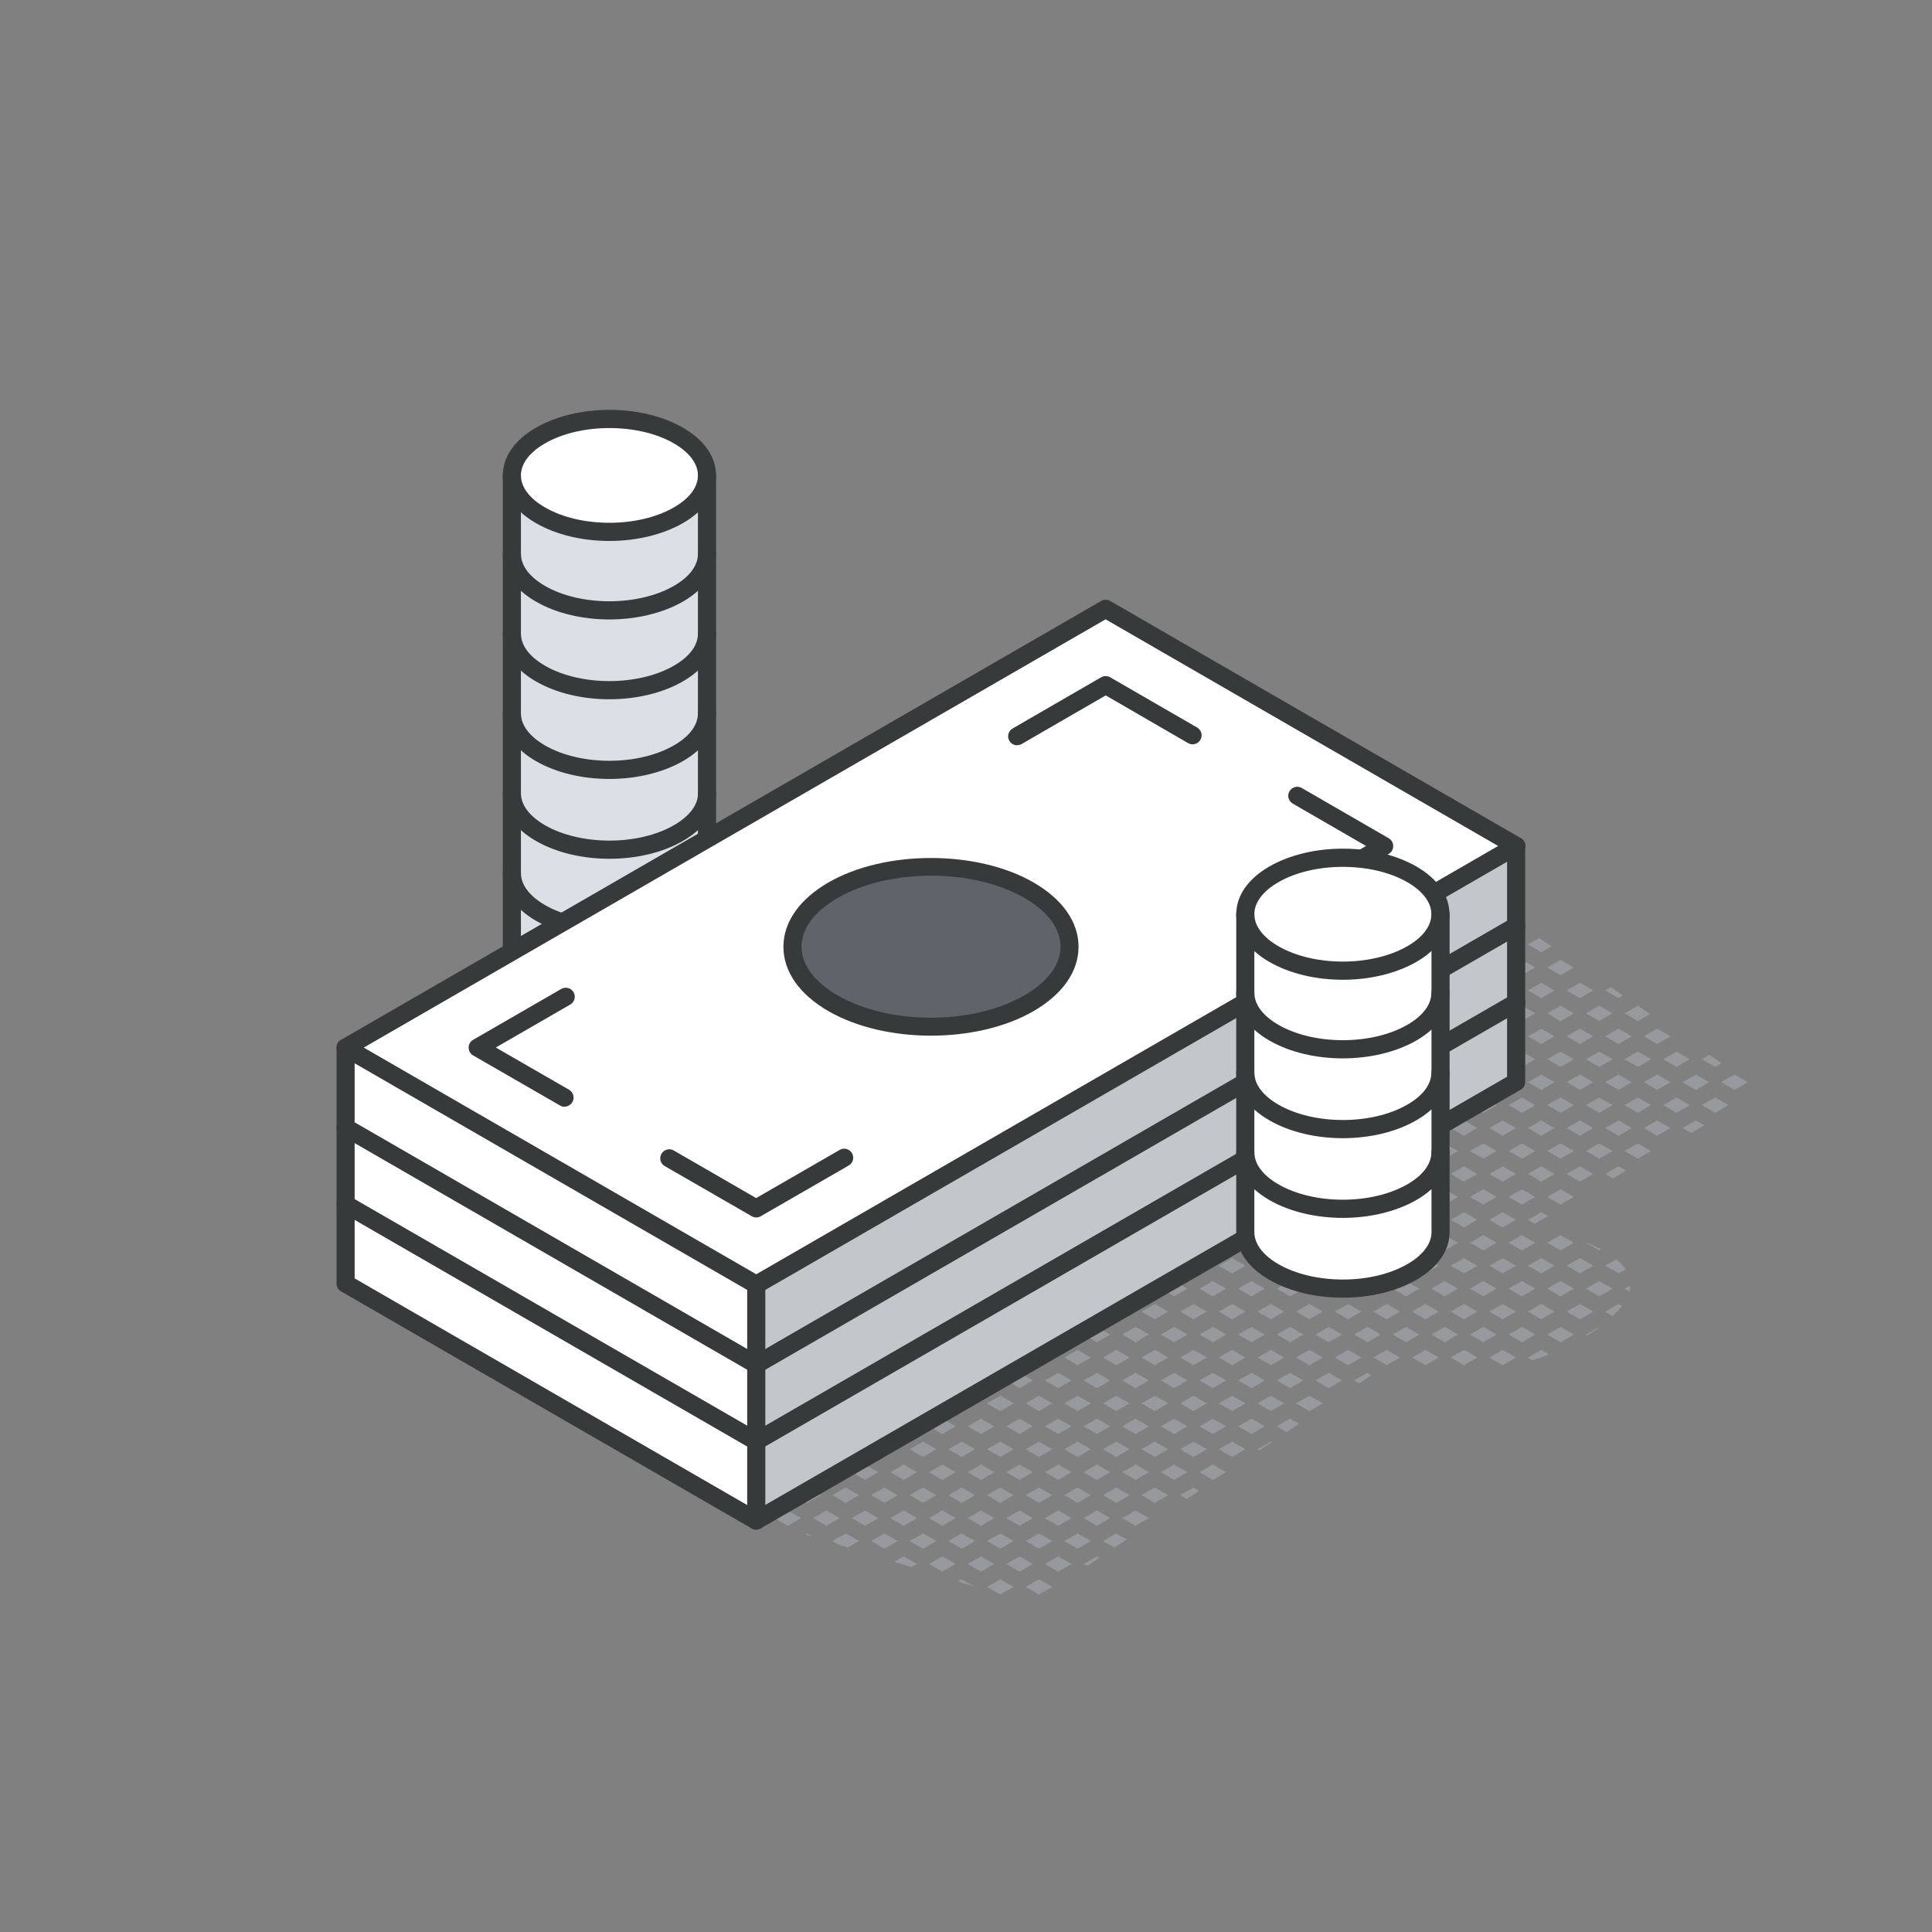 <?xml version="1.0" encoding="UTF-8"?>
<svg xmlns="http://www.w3.org/2000/svg" id="Layer_2" viewBox="0 0 160 160">
  <rect x="0" y="0" width="160" height="160" fill="#808080" stroke="none"/>
  <defs>
    <style>.cls-1{fill:none;}.cls-1,.cls-2,.cls-3,.cls-4,.cls-5,.cls-6,.cls-7{stroke-width:0px;}.cls-2{fill:#dae0e5;}.cls-3{fill:#c2c7cc;}.cls-4{fill:#fff;}.cls-5{fill:#969a9e;}.cls-6{fill:#373a3a;}.cls-7{fill:#5f646b;}</style>
  </defs>
  <g id="Layer_1-2">
    <rect class="cls-1" width="160" height="160"></rect>
    <polygon class="cls-5" points="142.54 89.62 143.64 90.26 144.74 89.62 143.64 88.99 142.54 89.62"></polygon>
    <polygon class="cls-5" points="140.44 90.26 141.54 89.62 140.44 88.99 139.34 89.62 140.44 90.26"></polygon>
    <polygon class="cls-5" points="142.57 88.05 141.57 87.36 140.94 87.72 142.04 88.36 142.57 88.05"></polygon>
    <polygon class="cls-5" points="139.34 93.42 140.05 93.83 141.14 93.19 140.44 92.79 139.34 93.42"></polygon>
    <polygon class="cls-5" points="140.94 91.52 142.04 92.16 143.14 91.52 142.04 90.89 140.94 91.52"></polygon>
    <polygon class="cls-5" points="137.24 86.46 138.34 85.82 137.24 85.19 136.14 85.82 137.24 86.46"></polygon>
    <polygon class="cls-5" points="137.74 91.52 138.84 92.16 139.94 91.52 138.84 90.89 137.74 91.52"></polygon>
    <polygon class="cls-5" points="136.14 89.62 137.24 90.26 138.34 89.62 137.24 88.99 136.14 89.62"></polygon>
    <polygon class="cls-5" points="138.84 88.36 139.94 87.72 138.84 87.09 137.74 87.72 138.84 88.36"></polygon>
    <polygon class="cls-5" points="136.14 93.42 137.24 94.06 138.34 93.42 137.24 92.79 136.14 93.42"></polygon>
    <polygon class="cls-5" points="134.41 82.44 133.4 81.75 132.94 82.02 134.04 82.66 134.41 82.44"></polygon>
    <polygon class="cls-5" points="132.94 85.82 134.04 86.46 135.14 85.82 134.04 85.19 132.94 85.82"></polygon>
    <polygon class="cls-5" points="135.64 84.56 136.64 83.98 135.64 83.29 134.54 83.92 135.64 84.56"></polygon>
    <polygon class="cls-5" points="134.54 91.52 135.64 92.16 136.74 91.52 135.64 90.89 134.54 91.52"></polygon>
    <polygon class="cls-5" points="132.94 89.62 134.04 90.26 135.14 89.62 134.04 88.99 132.94 89.62"></polygon>
    <polygon class="cls-5" points="134.54 87.72 135.64 88.36 136.74 87.72 135.64 87.09 134.54 87.72"></polygon>
    <polygon class="cls-5" points="134.54 95.32 135.64 95.96 136.74 95.32 135.64 94.69 134.54 95.32"></polygon>
    <polygon class="cls-5" points="132.94 93.42 134.04 94.06 135.14 93.42 134.04 92.79 132.94 93.42"></polygon>
    <polygon class="cls-5" points="134.04 96.59 132.94 97.22 133.58 97.59 134.67 96.95 134.04 96.59"></polygon>
    <path class="cls-5" d="M134.54,106.72l.4.23c.05-.18.07-.35.08-.51l-.48.28Z"></path>
    <path class="cls-5" d="M134.04,105.46l.59-.34c-.2-.3-.46-.57-.77-.83l-.92.53,1.1.64Z"></path>
    <path class="cls-5" d="M134.32,108.15l-.28-.16-1.1.64.62.36c.3-.29.55-.56.76-.83Z"></path>
    <polygon class="cls-5" points="130.84 82.66 131.94 82.02 130.84 81.39 129.74 82.02 130.84 82.66"></polygon>
    <polygon class="cls-5" points="129.74 85.82 130.84 86.46 131.94 85.82 130.84 85.19 129.74 85.82"></polygon>
    <polygon class="cls-5" points="131.34 83.92 132.44 84.56 133.54 83.92 132.44 83.29 131.34 83.92"></polygon>
    <polygon class="cls-5" points="129.74 89.62 130.84 90.26 131.94 89.62 130.84 88.99 129.74 89.62"></polygon>
    <polygon class="cls-5" points="131.34 87.72 132.44 88.36 133.54 87.72 132.44 87.09 131.34 87.72"></polygon>
    <polygon class="cls-5" points="131.34 95.32 132.44 95.96 133.54 95.32 132.44 94.69 131.34 95.32"></polygon>
    <polygon class="cls-5" points="129.74 93.42 130.84 94.06 131.94 93.42 130.84 92.79 129.74 93.42"></polygon>
    <polygon class="cls-5" points="131.34 91.52 132.44 92.16 133.54 91.52 132.44 90.89 131.34 91.52"></polygon>
    <polygon class="cls-5" points="129.74 97.22 130.84 97.86 131.94 97.22 130.84 96.59 129.74 97.22"></polygon>
    <polygon class="cls-5" points="130.84 104.19 129.74 104.82 130.84 105.46 131.94 104.82 130.84 104.19"></polygon>
    <path class="cls-5" d="M131.34,102.92l1.1.64.16-.09c-.39-.21-.8-.39-1.22-.56l-.04.02Z"></path>
    <polygon class="cls-5" points="129.74 108.62 130.84 109.26 131.94 108.62 130.84 107.99 129.74 108.62"></polygon>
    <polygon class="cls-5" points="131.34 106.72 132.44 107.36 133.54 106.72 132.44 106.09 131.34 106.72"></polygon>
    <path class="cls-5" d="M132.45,109.9h-.02s-1.1.63-1.1.63l.12.07c.34-.22.67-.45,1-.69Z"></path>
    <polygon class="cls-5" points="128.48 78.37 127.47 77.68 126.54 78.22 127.64 78.86 128.48 78.37"></polygon>
    <polygon class="cls-5" points="128.14 83.92 129.24 84.56 130.34 83.92 129.24 83.29 128.14 83.92"></polygon>
    <polygon class="cls-5" points="126.54 82.02 127.64 82.66 128.74 82.02 127.64 81.39 126.54 82.02"></polygon>
    <polygon class="cls-5" points="129.24 80.76 130.34 80.12 129.24 79.49 128.14 80.12 129.24 80.76"></polygon>
    <polygon class="cls-5" points="126.54 85.82 127.64 86.46 128.74 85.82 127.64 85.19 126.54 85.82"></polygon>
    <polygon class="cls-5" points="128.14 91.52 129.24 92.16 130.34 91.52 129.24 90.89 128.14 91.52"></polygon>
    <polygon class="cls-5" points="126.54 89.62 127.64 90.26 128.74 89.62 127.64 88.99 126.54 89.62"></polygon>
    <polygon class="cls-5" points="128.14 87.72 129.24 88.36 130.34 87.72 129.24 87.09 128.14 87.72"></polygon>
    <polygon class="cls-5" points="128.14 95.32 129.24 95.96 130.34 95.32 129.24 94.69 128.14 95.32"></polygon>
    <polygon class="cls-5" points="126.54 93.42 127.64 94.06 128.74 93.42 127.64 92.79 126.54 93.42"></polygon>
    <polygon class="cls-5" points="129.24 98.49 128.14 99.12 129.24 99.76 130.34 99.12 129.24 98.49"></polygon>
    <polygon class="cls-5" points="126.54 97.22 127.64 97.86 128.74 97.22 127.64 96.59 126.54 97.22"></polygon>
    <polygon class="cls-5" points="129.24 102.29 128.14 102.92 129.24 103.56 130.34 102.92 129.24 102.29"></polygon>
    <polygon class="cls-5" points="126.54 101.02 127.1 101.35 128.2 100.71 127.64 100.39 126.54 101.02"></polygon>
    <polygon class="cls-5" points="129.24 106.09 128.14 106.72 129.24 107.36 130.34 106.72 129.24 106.09"></polygon>
    <polygon class="cls-5" points="128.74 104.82 127.64 104.19 126.54 104.82 127.64 105.46 128.74 104.82"></polygon>
    <polygon class="cls-5" points="129.24 109.89 128.14 110.52 129.24 111.16 130.34 110.52 129.24 109.89"></polygon>
    <polygon class="cls-5" points="127.64 107.99 126.54 108.62 127.64 109.26 128.74 108.62 127.64 107.99"></polygon>
    <path class="cls-5" d="M126.54,112.42l.37.22c.46-.14.93-.29,1.39-.47l-.66-.38-1.1.64Z"></path>
    <polygon class="cls-5" points="124.44 78.86 125.54 78.22 124.44 77.59 123.34 78.22 124.44 78.86"></polygon>
    <polygon class="cls-5" points="126.24 76.84 125.24 76.15 124.94 76.32 126.04 76.96 126.24 76.84"></polygon>
    <polygon class="cls-5" points="123.34 82.02 124.44 82.66 125.54 82.02 124.44 81.39 123.34 82.02"></polygon>
    <polygon class="cls-5" points="124.94 80.12 126.04 80.76 127.14 80.12 126.04 79.49 124.94 80.12"></polygon>
    <polygon class="cls-5" points="123.34 85.82 124.44 86.46 125.54 85.82 124.44 85.19 123.34 85.82"></polygon>
    <polygon class="cls-5" points="124.94 83.92 126.04 84.56 127.14 83.92 126.04 83.29 124.94 83.92"></polygon>
    <polygon class="cls-5" points="123.34 89.62 124.44 90.26 125.54 89.62 124.44 88.99 123.34 89.62"></polygon>
    <polygon class="cls-5" points="124.94 87.72 126.04 88.36 127.14 87.72 126.04 87.09 124.94 87.72"></polygon>
    <polygon class="cls-5" points="124.94 95.32 126.04 95.96 127.14 95.32 126.04 94.69 124.94 95.32"></polygon>
    <polygon class="cls-5" points="123.34 93.42 124.44 94.06 125.54 93.42 124.44 92.79 123.34 93.42"></polygon>
    <polygon class="cls-5" points="124.94 91.52 126.04 92.16 127.14 91.52 126.04 90.89 124.94 91.52"></polygon>
    <polygon class="cls-5" points="126.04 98.49 124.94 99.12 126.04 99.76 127.14 99.12 126.04 98.49"></polygon>
    <polygon class="cls-5" points="123.34 97.22 124.44 97.86 125.54 97.22 124.44 96.59 123.34 97.22"></polygon>
    <polygon class="cls-5" points="124.94 102.92 126.04 103.56 127.14 102.92 126.04 102.29 124.94 102.92"></polygon>
    <polygon class="cls-5" points="123.34 101.02 124.44 101.66 125.54 101.02 124.44 100.39 123.34 101.02"></polygon>
    <polygon class="cls-5" points="126.04 106.09 124.94 106.72 126.04 107.36 127.14 106.72 126.04 106.09"></polygon>
    <polygon class="cls-5" points="123.34 104.82 124.44 105.46 125.54 104.82 124.44 104.19 123.34 104.82"></polygon>
    <polygon class="cls-5" points="126.04 109.89 124.94 110.52 126.04 111.16 127.14 110.52 126.04 109.89"></polygon>
    <polygon class="cls-5" points="124.44 107.99 123.34 108.62 124.44 109.26 125.54 108.62 124.44 107.99"></polygon>
    <polygon class="cls-5" points="124.44 111.79 123.34 112.42 124.44 113.06 125.54 112.42 124.44 111.79"></polygon>
    <polygon class="cls-5" points="121.24 75.06 122.34 74.42 121.24 73.79 120.14 74.42 121.24 75.06"></polygon>
    <polygon class="cls-5" points="120.14 78.22 121.24 78.86 122.34 78.22 121.24 77.59 120.14 78.22"></polygon>
    <polygon class="cls-5" points="122.84 76.96 123.94 76.32 122.84 75.69 121.74 76.32 122.84 76.96"></polygon>
    <polygon class="cls-5" points="121.74 83.92 122.84 84.56 123.94 83.92 122.84 83.29 121.74 83.92"></polygon>
    <polygon class="cls-5" points="120.14 82.02 121.24 82.66 122.34 82.02 121.24 81.39 120.14 82.02"></polygon>
    <polygon class="cls-5" points="121.74 80.12 122.84 80.76 123.94 80.12 122.84 79.49 121.74 80.12"></polygon>
    <polygon class="cls-5" points="120.14 85.82 121.24 86.46 122.34 85.82 121.24 85.19 120.14 85.82"></polygon>
    <polygon class="cls-5" points="121.74 91.52 122.84 92.16 123.94 91.52 122.84 90.89 121.74 91.52"></polygon>
    <polygon class="cls-5" points="120.14 89.62 121.24 90.26 122.34 89.62 121.24 88.99 120.14 89.62"></polygon>
    <polygon class="cls-5" points="121.74 87.72 122.84 88.36 123.94 87.72 122.84 87.09 121.74 87.72"></polygon>
    <polygon class="cls-5" points="121.74 95.32 122.84 95.96 123.94 95.32 122.84 94.69 121.74 95.32"></polygon>
    <polygon class="cls-5" points="120.14 93.42 121.24 94.06 122.34 93.42 121.24 92.79 120.14 93.42"></polygon>
    <polygon class="cls-5" points="121.74 99.12 122.84 99.76 123.94 99.12 122.84 98.49 121.74 99.12"></polygon>
    <polygon class="cls-5" points="120.14 97.22 121.24 97.86 122.34 97.22 121.24 96.59 120.14 97.22"></polygon>
    <polygon class="cls-5" points="121.74 102.92 122.84 103.56 123.94 102.92 122.84 102.29 121.74 102.92"></polygon>
    <polygon class="cls-5" points="120.14 101.02 121.24 101.66 122.34 101.02 121.24 100.39 120.14 101.02"></polygon>
    <polygon class="cls-5" points="121.74 106.72 122.84 107.36 123.94 106.72 122.84 106.09 121.74 106.72"></polygon>
    <polygon class="cls-5" points="120.14 104.82 121.24 105.46 122.34 104.82 121.24 104.19 120.14 104.82"></polygon>
    <polygon class="cls-5" points="122.84 109.89 121.74 110.52 122.84 111.16 123.94 110.52 122.84 109.89"></polygon>
    <polygon class="cls-5" points="120.14 108.62 121.24 109.26 122.34 108.62 121.24 107.99 120.14 108.62"></polygon>
    <polygon class="cls-5" points="121.24 111.79 120.14 112.42 121.24 113.06 122.34 112.42 121.24 111.79"></polygon>
    <polygon class="cls-5" points="118.08 71.23 117.07 70.54 116.94 70.62 118.04 71.26 118.08 71.23"></polygon>
    <polygon class="cls-5" points="118.54 76.32 119.64 76.96 120.74 76.32 119.64 75.69 118.54 76.32"></polygon>
    <polygon class="cls-5" points="116.94 74.42 118.04 75.06 119.14 74.42 118.04 73.79 116.94 74.42"></polygon>
    <polygon class="cls-5" points="120.31 72.77 119.31 72.08 118.54 72.52 119.64 73.16 120.31 72.77"></polygon>
    <polygon class="cls-5" points="116.94 78.22 118.04 78.86 119.14 78.22 118.04 77.59 116.94 78.22"></polygon>
    <polygon class="cls-5" points="118.54 83.92 119.64 84.56 120.74 83.92 119.64 83.29 118.54 83.92"></polygon>
    <polygon class="cls-5" points="116.94 82.02 118.04 82.66 119.14 82.02 118.04 81.39 116.94 82.02"></polygon>
    <polygon class="cls-5" points="118.54 80.12 119.64 80.76 120.74 80.12 119.64 79.49 118.54 80.12"></polygon>
    <polygon class="cls-5" points="116.94 85.82 118.04 86.46 119.14 85.82 118.04 85.19 116.94 85.82"></polygon>
    <polygon class="cls-5" points="118.54 91.52 119.64 92.16 120.74 91.52 119.64 90.89 118.54 91.52"></polygon>
    <polygon class="cls-5" points="116.94 89.62 118.04 90.26 119.14 89.62 118.04 88.99 116.94 89.62"></polygon>
    <polygon class="cls-5" points="118.54 87.72 119.64 88.36 120.74 87.72 119.64 87.09 118.54 87.72"></polygon>
    <polygon class="cls-5" points="118.54 95.32 119.64 95.96 120.74 95.32 119.64 94.69 118.54 95.32"></polygon>
    <polygon class="cls-5" points="116.94 93.42 118.04 94.06 119.14 93.42 118.04 92.79 116.94 93.42"></polygon>
    <polygon class="cls-5" points="119.64 98.49 118.54 99.12 119.64 99.76 120.74 99.12 119.64 98.49"></polygon>
    <polygon class="cls-5" points="116.94 97.22 118.04 97.86 119.14 97.22 118.04 96.59 116.94 97.22"></polygon>
    <polygon class="cls-5" points="118.54 102.92 119.64 103.56 120.74 102.92 119.64 102.29 118.54 102.92"></polygon>
    <polygon class="cls-5" points="116.94 101.02 118.04 101.66 119.14 101.02 118.04 100.39 116.94 101.02"></polygon>
    <polygon class="cls-5" points="119.64 106.09 118.54 106.72 119.64 107.36 120.74 106.72 119.64 106.09"></polygon>
    <polygon class="cls-5" points="116.94 104.82 118.04 105.46 119.14 104.82 118.04 104.19 116.94 104.82"></polygon>
    <polygon class="cls-5" points="118.54 110.52 119.64 111.16 120.74 110.52 119.64 109.89 118.54 110.52"></polygon>
    <polygon class="cls-5" points="116.94 108.62 118.04 109.26 119.14 108.62 118.04 107.99 116.94 108.62"></polygon>
    <polygon class="cls-5" points="116.94 112.42 118.04 113.06 119.14 112.42 118.04 111.79 116.94 112.42"></polygon>
    <polygon class="cls-5" points="115.94 70.62 114.84 69.99 113.74 70.62 114.84 71.26 115.94 70.62"></polygon>
    <polygon class="cls-5" points="115.34 76.32 116.44 76.96 117.54 76.32 116.44 75.69 115.34 76.32"></polygon>
    <polygon class="cls-5" points="113.74 74.42 114.84 75.06 115.94 74.42 114.84 73.79 113.74 74.42"></polygon>
    <polygon class="cls-5" points="116.44 73.16 117.54 72.52 116.44 71.89 115.34 72.52 116.44 73.16"></polygon>
    <polygon class="cls-5" points="113.74 78.22 114.84 78.86 115.94 78.22 114.84 77.59 113.74 78.22"></polygon>
    <polygon class="cls-5" points="113.74 82.02 114.84 82.66 115.94 82.02 114.84 81.39 113.74 82.02"></polygon>
    <polygon class="cls-5" points="115.34 80.12 116.44 80.76 117.54 80.12 116.44 79.49 115.34 80.12"></polygon>
    <polygon class="cls-5" points="113.74 85.82 114.84 86.46 115.94 85.82 114.84 85.19 113.74 85.82"></polygon>
    <polygon class="cls-5" points="115.34 83.92 116.44 84.56 117.54 83.92 116.44 83.29 115.34 83.92"></polygon>
    <polygon class="cls-5" points="113.74 89.62 114.84 90.26 115.94 89.62 114.84 88.99 113.74 89.62"></polygon>
    <polygon class="cls-5" points="115.34 87.72 116.44 88.36 117.54 87.72 116.44 87.09 115.34 87.72"></polygon>
    <polygon class="cls-5" points="115.34 95.32 116.44 95.96 117.54 95.32 116.44 94.69 115.34 95.32"></polygon>
    <polygon class="cls-5" points="113.74 93.42 114.84 94.06 115.94 93.42 114.84 92.79 113.74 93.42"></polygon>
    <polygon class="cls-5" points="115.34 91.52 116.44 92.16 117.54 91.52 116.44 90.89 115.34 91.52"></polygon>
    <polygon class="cls-5" points="113.74 97.22 114.84 97.86 115.94 97.22 114.84 96.59 113.74 97.22"></polygon>
    <polygon class="cls-5" points="115.34 102.92 116.44 103.56 117.54 102.92 116.44 102.29 115.34 102.92"></polygon>
    <polygon class="cls-5" points="113.74 101.02 114.84 101.66 115.94 101.02 114.84 100.39 113.74 101.02"></polygon>
    <polygon class="cls-5" points="115.34 99.12 116.44 99.76 117.54 99.12 116.44 98.49 115.34 99.12"></polygon>
    <polygon class="cls-5" points="113.74 104.82 114.84 105.46 115.94 104.82 114.84 104.19 113.74 104.82"></polygon>
    <polygon class="cls-5" points="115.34 110.52 116.44 111.16 117.54 110.52 116.44 109.89 115.34 110.52"></polygon>
    <polygon class="cls-5" points="113.74 108.62 114.84 109.26 115.94 108.62 114.84 107.99 113.74 108.62"></polygon>
    <polygon class="cls-5" points="115.34 106.72 116.44 107.36 117.54 106.72 116.44 106.09 115.34 106.72"></polygon>
    <polygon class="cls-5" points="113.74 112.42 114.83 113.05 114.93 112.99 114.95 112.99 115.94 112.42 114.84 111.79 113.74 112.42"></polygon>
    <polygon class="cls-5" points="112.14 76.32 113.24 76.96 114.34 76.32 113.24 75.69 112.14 76.32"></polygon>
    <polygon class="cls-5" points="112.74 74.42 111.64 73.79 110.54 74.42 111.64 75.06 112.74 74.42"></polygon>
    <polygon class="cls-5" points="114.34 72.52 113.24 71.89 112.14 72.52 113.24 73.16 114.34 72.52"></polygon>
    <polygon class="cls-5" points="110.54 78.22 111.64 78.86 112.74 78.22 111.64 77.59 110.54 78.22"></polygon>
    <polygon class="cls-5" points="110.54 82.02 111.64 82.66 112.74 82.02 111.64 81.39 110.54 82.02"></polygon>
    <polygon class="cls-5" points="112.14 80.12 113.24 80.76 114.34 80.12 113.24 79.49 112.14 80.12"></polygon>
    <polygon class="cls-5" points="110.54 85.82 111.64 86.46 112.74 85.82 111.64 85.19 110.54 85.82"></polygon>
    <polygon class="cls-5" points="113.24 84.56 114.34 83.92 113.24 83.29 112.14 83.92 113.24 84.56"></polygon>
    <polygon class="cls-5" points="110.54 89.62 111.64 90.26 112.74 89.62 111.64 88.99 110.54 89.62"></polygon>
    <polygon class="cls-5" points="112.14 87.72 113.24 88.36 114.34 87.72 113.24 87.09 112.14 87.72"></polygon>
    <polygon class="cls-5" points="112.14 95.32 113.24 95.96 114.34 95.32 113.24 94.69 112.14 95.32"></polygon>
    <polygon class="cls-5" points="110.54 93.42 111.64 94.06 112.74 93.42 111.64 92.79 110.54 93.42"></polygon>
    <polygon class="cls-5" points="113.24 92.16 114.34 91.52 113.24 90.89 112.14 91.52 113.24 92.16"></polygon>
    <polygon class="cls-5" points="110.54 97.22 111.64 97.86 112.74 97.22 111.64 96.59 110.54 97.22"></polygon>
    <polygon class="cls-5" points="112.14 102.92 113.24 103.56 114.34 102.92 113.24 102.29 112.14 102.92"></polygon>
    <polygon class="cls-5" points="110.54 101.02 111.64 101.66 112.74 101.02 111.64 100.39 110.54 101.02"></polygon>
    <polygon class="cls-5" points="113.24 99.76 114.34 99.12 113.24 98.49 112.14 99.12 113.24 99.76"></polygon>
    <polygon class="cls-5" points="110.54 104.82 111.64 105.46 112.74 104.82 111.64 104.19 110.54 104.82"></polygon>
    <polygon class="cls-5" points="112.14 110.52 113.24 111.16 114.34 110.52 113.24 109.89 112.14 110.52"></polygon>
    <polygon class="cls-5" points="110.54 108.62 111.64 109.26 112.74 108.62 111.64 107.99 110.54 108.62"></polygon>
    <polygon class="cls-5" points="113.24 107.36 114.34 106.72 113.24 106.09 112.14 106.72 113.24 107.36"></polygon>
    <polygon class="cls-5" points="110.54 112.42 111.64 113.06 112.74 112.42 111.64 111.79 110.54 112.42"></polygon>
    <polygon class="cls-5" points="113.24 113.69 112.14 114.32 112.57 114.57 113.58 113.89 113.24 113.69"></polygon>
    <polygon class="cls-5" points="109.54 78.22 108.44 77.59 107.34 78.22 108.44 78.86 109.54 78.22"></polygon>
    <polygon class="cls-5" points="111.14 76.32 110.04 75.69 108.94 76.32 110.04 76.96 111.14 76.32"></polygon>
    <polygon class="cls-5" points="107.34 82.02 108.44 82.66 109.54 82.02 108.44 81.39 107.34 82.02"></polygon>
    <polygon class="cls-5" points="108.94 80.12 110.04 80.76 111.14 80.12 110.04 79.49 108.94 80.12"></polygon>
    <polygon class="cls-5" points="107.34 85.82 108.44 86.46 109.54 85.82 108.44 85.19 107.34 85.82"></polygon>
    <polygon class="cls-5" points="108.94 83.92 110.04 84.56 111.14 83.92 110.04 83.29 108.94 83.92"></polygon>
    <polygon class="cls-5" points="107.34 89.62 108.44 90.26 109.54 89.62 108.44 88.99 107.34 89.62"></polygon>
    <polygon class="cls-5" points="108.94 87.72 110.04 88.36 111.14 87.72 110.04 87.09 108.94 87.72"></polygon>
    <polygon class="cls-5" points="108.94 95.32 110.04 95.96 111.14 95.32 110.04 94.69 108.94 95.32"></polygon>
    <polygon class="cls-5" points="107.34 93.42 108.44 94.06 109.54 93.42 108.44 92.79 107.34 93.42"></polygon>
    <polygon class="cls-5" points="108.94 91.52 110.04 92.16 111.14 91.52 110.04 90.89 108.94 91.52"></polygon>
    <polygon class="cls-5" points="107.34 97.22 108.44 97.86 109.54 97.22 108.44 96.59 107.34 97.22"></polygon>
    <polygon class="cls-5" points="108.94 102.92 110.04 103.56 111.14 102.92 110.04 102.29 108.94 102.92"></polygon>
    <polygon class="cls-5" points="107.34 101.02 108.44 101.66 109.54 101.02 108.44 100.39 107.34 101.02"></polygon>
    <polygon class="cls-5" points="108.94 99.12 110.04 99.76 111.14 99.12 110.04 98.49 108.94 99.12"></polygon>
    <polygon class="cls-5" points="107.34 104.82 108.44 105.46 109.54 104.82 108.44 104.19 107.34 104.82"></polygon>
    <polygon class="cls-5" points="108.94 110.52 110.04 111.16 111.14 110.52 110.04 109.89 108.94 110.52"></polygon>
    <polygon class="cls-5" points="107.34 108.62 108.44 109.26 109.54 108.62 108.44 107.99 107.34 108.62"></polygon>
    <polygon class="cls-5" points="108.94 106.72 110.04 107.36 111.14 106.72 110.04 106.09 108.94 106.72"></polygon>
    <polygon class="cls-5" points="107.34 112.42 108.44 113.06 109.54 112.42 108.44 111.79 107.34 112.42"></polygon>
    <polygon class="cls-5" points="107.34 116.22 108.44 116.86 109.54 116.22 108.44 115.59 107.34 116.22"></polygon>
    <polygon class="cls-5" points="108.94 114.32 110.04 114.96 111.14 114.32 110.04 113.69 108.94 114.32"></polygon>
    <polygon class="cls-5" points="106.43 83.52 105.74 83.92 106.84 84.56 107.94 83.92 106.84 83.29 106.43 83.52"></polygon>
    <polygon class="cls-5" points="106.34 82.02 105.24 81.39 104.14 82.02 105.24 82.66 106.34 82.02"></polygon>
    <polygon class="cls-5" points="107.94 80.12 106.84 79.49 105.74 80.12 106.84 80.76 107.94 80.12"></polygon>
    <polygon class="cls-5" points="104.14 85.82 105.24 86.46 106.34 85.82 105.24 85.19 104.14 85.82"></polygon>
    <polygon class="cls-5" points="106.43 91.12 105.74 91.52 106.84 92.16 107.94 91.52 106.84 90.89 106.43 91.12"></polygon>
    <polygon class="cls-5" points="104.14 89.62 105.24 90.26 106.34 89.62 105.24 88.99 104.14 89.62"></polygon>
    <polygon class="cls-5" points="105.74 87.72 106.84 88.36 107.94 87.72 106.84 87.09 105.74 87.72"></polygon>
    <polygon class="cls-5" points="105.74 95.32 106.84 95.96 107.94 95.32 106.84 94.69 105.74 95.32"></polygon>
    <polygon class="cls-5" points="104.14 93.42 105.24 94.06 106.34 93.42 105.24 92.79 104.14 93.42"></polygon>
    <polygon class="cls-5" points="106.43 98.72 105.74 99.12 106.84 99.76 107.94 99.12 106.84 98.49 106.43 98.72"></polygon>
    <polygon class="cls-5" points="104.14 97.22 105.24 97.86 106.34 97.22 105.24 96.59 104.14 97.22"></polygon>
    <polygon class="cls-5" points="105.74 102.92 106.84 103.56 107.94 102.92 106.84 102.29 105.74 102.92"></polygon>
    <polygon class="cls-5" points="104.14 101.02 105.24 101.66 106.34 101.02 105.24 100.39 104.14 101.02"></polygon>
    <polygon class="cls-5" points="106.43 106.32 105.74 106.72 106.84 107.36 107.94 106.72 106.84 106.09 106.43 106.32"></polygon>
    <polygon class="cls-5" points="104.14 104.82 105.24 105.46 106.34 104.82 105.24 104.19 104.14 104.82"></polygon>
    <polygon class="cls-5" points="105.74 110.52 106.84 111.16 107.94 110.52 106.84 109.89 105.74 110.52"></polygon>
    <polygon class="cls-5" points="104.14 108.62 105.24 109.26 106.34 108.62 105.24 107.99 104.14 108.62"></polygon>
    <polygon class="cls-5" points="104.14 112.42 105.24 113.06 106.34 112.42 105.24 111.79 104.14 112.42"></polygon>
    <polygon class="cls-5" points="105.74 118.12 106.56 118.6 107.58 117.91 106.84 117.49 105.74 118.12"></polygon>
    <polygon class="cls-5" points="104.14 116.22 105.24 116.86 106.34 116.22 105.24 115.59 104.14 116.22"></polygon>
    <polygon class="cls-5" points="105.74 114.32 106.84 114.96 107.94 114.32 106.84 113.69 105.74 114.32"></polygon>
    <polygon class="cls-5" points="104.14 120.02 104.3 120.11 105.32 119.43 105.24 119.39 104.14 120.02"></polygon>
    <polygon class="cls-5" points="103.08 81.99 102.96 82.12 103.14 82.02 103.08 81.99"></polygon>
    <polygon class="cls-5" points="103.14 85.82 102.04 85.19 100.94 85.82 102.04 86.46 103.14 85.82"></polygon>
    <polygon class="cls-5" points="103.64 84.56 104.74 83.92 103.64 83.29 102.54 83.92 103.64 84.56"></polygon>
    <polygon class="cls-5" points="100.94 89.62 102.04 90.26 103.14 89.62 102.04 88.99 100.94 89.62"></polygon>
    <polygon class="cls-5" points="102.54 87.72 103.64 88.36 104.74 87.72 103.64 87.09 102.54 87.72"></polygon>
    <polygon class="cls-5" points="102.54 95.32 103.64 95.96 104.74 95.32 103.64 94.69 102.54 95.32"></polygon>
    <polygon class="cls-5" points="100.94 93.42 102.04 94.06 103.14 93.42 102.04 92.79 100.94 93.42"></polygon>
    <polygon class="cls-5" points="103.64 92.16 104.74 91.52 103.64 90.89 102.54 91.52 103.64 92.16"></polygon>
    <polygon class="cls-5" points="100.94 97.22 102.04 97.86 103.14 97.22 102.04 96.59 100.94 97.22"></polygon>
    <polygon class="cls-5" points="102.54 102.92 103.64 103.56 104.74 102.92 103.64 102.29 102.54 102.92"></polygon>
    <polygon class="cls-5" points="100.94 101.02 102.04 101.66 103.14 101.02 102.04 100.39 100.94 101.02"></polygon>
    <polygon class="cls-5" points="103.64 99.76 104.74 99.12 103.64 98.49 102.54 99.12 103.64 99.76"></polygon>
    <polygon class="cls-5" points="100.94 104.82 102.04 105.46 103.14 104.82 102.04 104.19 100.94 104.82"></polygon>
    <polygon class="cls-5" points="102.54 110.52 103.64 111.16 104.74 110.52 103.64 109.89 102.54 110.52"></polygon>
    <polygon class="cls-5" points="100.94 108.62 102.04 109.26 103.14 108.62 102.04 107.99 100.94 108.62"></polygon>
    <polygon class="cls-5" points="103.64 107.36 104.74 106.72 103.64 106.09 102.54 106.72 103.64 107.36"></polygon>
    <polygon class="cls-5" points="100.94 112.42 102.04 113.06 103.14 112.42 102.04 111.79 100.94 112.42"></polygon>
    <polygon class="cls-5" points="102.54 118.12 103.64 118.76 104.74 118.12 103.64 117.49 102.54 118.12"></polygon>
    <polygon class="cls-5" points="100.94 116.22 102.04 116.86 103.14 116.22 102.04 115.59 100.94 116.22"></polygon>
    <polygon class="cls-5" points="102.54 114.32 103.64 114.96 104.74 114.32 103.64 113.69 102.54 114.32"></polygon>
    <polygon class="cls-5" points="100.94 120.02 102.04 120.66 103.14 120.02 102.04 119.39 100.94 120.02"></polygon>
    <polygon class="cls-5" points="99.7 85.68 99.15 86.27 99.94 85.82 99.7 85.68"></polygon>
    <polygon class="cls-5" points="101.39 83.84 101.06 84.2 101.54 83.92 101.39 83.84"></polygon>
    <polygon class="cls-5" points="98.84 90.26 99.94 89.62 98.84 88.99 97.74 89.62 98.84 90.26"></polygon>
    <polygon class="cls-5" points="100.44 88.36 101.54 87.72 100.44 87.09 99.34 87.72 100.44 88.36"></polygon>
    <polygon class="cls-5" points="99.34 95.32 100.44 95.96 101.54 95.32 100.44 94.69 99.34 95.32"></polygon>
    <polygon class="cls-5" points="97.74 93.42 98.84 94.06 99.94 93.42 98.84 92.79 97.74 93.42"></polygon>
    <polygon class="cls-5" points="99.34 91.52 100.44 92.16 101.54 91.52 100.44 90.89 99.34 91.52"></polygon>
    <polygon class="cls-5" points="97.74 97.22 98.84 97.86 99.94 97.22 98.84 96.59 97.74 97.22"></polygon>
    <polygon class="cls-5" points="99.34 102.92 100.44 103.56 101.54 102.92 100.44 102.29 99.34 102.92"></polygon>
    <polygon class="cls-5" points="97.74 101.02 98.84 101.66 99.94 101.02 98.84 100.39 97.74 101.02"></polygon>
    <polygon class="cls-5" points="99.34 99.12 100.44 99.76 101.54 99.12 100.44 98.49 99.34 99.12"></polygon>
    <polygon class="cls-5" points="97.74 104.82 98.84 105.46 99.94 104.82 98.84 104.19 97.74 104.82"></polygon>
    <polygon class="cls-5" points="99.34 110.52 100.44 111.16 101.54 110.52 100.44 109.89 99.34 110.52"></polygon>
    <polygon class="cls-5" points="97.74 108.62 98.84 109.26 99.94 108.62 98.84 107.99 97.74 108.62"></polygon>
    <polygon class="cls-5" points="99.34 106.72 100.44 107.36 101.54 106.72 100.44 106.09 99.34 106.72"></polygon>
    <polygon class="cls-5" points="97.74 112.42 98.84 113.06 99.94 112.42 98.84 111.79 97.74 112.42"></polygon>
    <polygon class="cls-5" points="99.34 118.12 100.44 118.76 101.54 118.12 100.44 117.49 99.34 118.12"></polygon>
    <polygon class="cls-5" points="97.74 116.22 98.84 116.86 99.94 116.22 98.84 115.59 97.74 116.22"></polygon>
    <polygon class="cls-5" points="99.34 114.32 100.44 114.96 101.54 114.32 100.44 113.69 99.34 114.32"></polygon>
    <polygon class="cls-5" points="97.74 120.02 98.84 120.66 99.94 120.02 98.84 119.39 97.74 120.02"></polygon>
    <polygon class="cls-5" points="97.74 123.82 98.29 124.14 99.31 123.46 98.84 123.19 97.74 123.82"></polygon>
    <polygon class="cls-5" points="99.34 121.92 100.44 122.56 101.54 121.92 100.44 121.29 99.34 121.92"></polygon>
    <polygon class="cls-5" points="96.14 91.52 97.24 92.16 98.34 91.52 97.24 90.89 96.14 91.52"></polygon>
    <polygon class="cls-5" points="96.74 89.62 96.31 89.37 95.55 90.21 95.64 90.26 96.74 89.62"></polygon>
    <polygon class="cls-5" points="98 87.53 97.25 88.35 98.34 87.72 98 87.53"></polygon>
    <polygon class="cls-5" points="96.14 95.32 97.24 95.96 98.34 95.32 97.24 94.69 96.14 95.32"></polygon>
    <polygon class="cls-5" points="94.54 93.42 95.64 94.06 96.74 93.42 95.64 92.79 94.54 93.42"></polygon>
    <polygon class="cls-5" points="96.14 99.12 97.24 99.76 98.34 99.12 97.24 98.49 96.14 99.12"></polygon>
    <polygon class="cls-5" points="94.54 97.22 95.64 97.86 96.74 97.22 95.64 96.59 94.54 97.22"></polygon>
    <polygon class="cls-5" points="96.14 102.92 97.24 103.56 98.34 102.92 97.24 102.29 96.14 102.92"></polygon>
    <polygon class="cls-5" points="94.54 101.02 95.64 101.66 96.74 101.02 95.64 100.39 94.54 101.02"></polygon>
    <polygon class="cls-5" points="96.14 106.72 97.24 107.36 98.34 106.72 97.24 106.09 96.14 106.72"></polygon>
    <polygon class="cls-5" points="94.54 104.82 95.64 105.46 96.74 104.82 95.64 104.19 94.54 104.82"></polygon>
    <polygon class="cls-5" points="96.14 110.52 97.24 111.16 98.34 110.52 97.24 109.89 96.14 110.52"></polygon>
    <polygon class="cls-5" points="94.54 108.62 95.64 109.26 96.74 108.62 95.64 107.99 94.54 108.62"></polygon>
    <polygon class="cls-5" points="94.54 112.42 95.64 113.06 96.74 112.42 95.64 111.79 94.54 112.42"></polygon>
    <polygon class="cls-5" points="96.14 118.12 97.24 118.76 98.34 118.12 97.24 117.49 96.14 118.12"></polygon>
    <polygon class="cls-5" points="94.54 116.22 95.64 116.86 96.74 116.22 95.64 115.59 94.54 116.22"></polygon>
    <polygon class="cls-5" points="96.14 114.32 97.24 114.96 98.34 114.32 97.24 113.69 96.14 114.32"></polygon>
    <polygon class="cls-5" points="94.54 120.02 95.64 120.66 96.74 120.02 95.64 119.39 94.54 120.02"></polygon>
    <polygon class="cls-5" points="94.54 123.82 95.64 124.46 96.74 123.82 95.64 123.19 94.54 123.82"></polygon>
    <polygon class="cls-5" points="96.14 121.92 97.24 122.56 98.34 121.92 97.24 121.29 96.14 121.92"></polygon>
    <polygon class="cls-5" points="92.94 95.32 94.04 95.96 95.14 95.32 94.04 94.69 92.94 95.32"></polygon>
    <polygon class="cls-5" points="93.54 93.42 92.92 93.07 92.16 93.9 92.44 94.06 93.54 93.42"></polygon>
    <polygon class="cls-5" points="95.14 91.52 94.62 91.22 93.85 92.05 94.04 92.16 95.14 91.52"></polygon>
    <polygon class="cls-5" points="91.34 97.22 92.44 97.86 93.54 97.22 92.44 96.59 91.34 97.22"></polygon>
    <polygon class="cls-5" points="92.94 102.92 94.04 103.56 95.14 102.92 94.04 102.29 92.94 102.92"></polygon>
    <polygon class="cls-5" points="91.34 101.02 92.44 101.66 93.54 101.02 92.44 100.39 91.34 101.02"></polygon>
    <polygon class="cls-5" points="94.04 99.76 95.14 99.12 94.04 98.49 92.94 99.12 94.04 99.76"></polygon>
    <polygon class="cls-5" points="91.34 104.82 92.44 105.46 93.54 104.82 92.44 104.19 91.34 104.82"></polygon>
    <polygon class="cls-5" points="92.94 110.52 94.04 111.16 95.14 110.52 94.04 109.89 92.94 110.52"></polygon>
    <polygon class="cls-5" points="91.34 108.62 92.44 109.26 93.54 108.62 92.44 107.99 91.34 108.62"></polygon>
    <polygon class="cls-5" points="94.04 107.36 95.14 106.72 94.04 106.09 92.94 106.72 94.04 107.36"></polygon>
    <polygon class="cls-5" points="91.34 112.42 92.44 113.06 93.54 112.42 92.44 111.79 91.34 112.42"></polygon>
    <polygon class="cls-5" points="92.94 118.12 94.04 118.76 95.14 118.12 94.04 117.49 92.94 118.12"></polygon>
    <polygon class="cls-5" points="91.34 116.22 92.44 116.86 93.54 116.22 92.44 115.59 91.34 116.22"></polygon>
    <polygon class="cls-5" points="92.94 114.32 94.04 114.96 95.14 114.32 94.04 113.69 92.94 114.32"></polygon>
    <polygon class="cls-5" points="91.34 120.02 92.44 120.66 93.54 120.02 92.44 119.39 91.34 120.02"></polygon>
    <polygon class="cls-5" points="92.94 125.72 94.04 126.36 95.14 125.72 94.04 125.09 92.94 125.72"></polygon>
    <polygon class="cls-5" points="91.34 123.82 92.44 124.46 93.54 123.82 92.44 123.19 91.34 123.82"></polygon>
    <polygon class="cls-5" points="92.94 121.92 94.04 122.56 95.14 121.92 94.04 121.29 92.94 121.92"></polygon>
    <polygon class="cls-5" points="91.34 127.62 92.29 128.17 93.31 127.49 92.44 126.99 91.34 127.62"></polygon>
    <polygon class="cls-5" points="90.34 97.22 89.53 96.76 88.77 97.59 89.24 97.86 90.34 97.22"></polygon>
    <polygon class="cls-5" points="91.94 95.32 91.23 94.91 90.47 95.74 90.84 95.96 91.94 95.32"></polygon>
    <polygon class="cls-5" points="89.74 102.92 90.84 103.56 91.94 102.92 90.84 102.29 89.74 102.92"></polygon>
    <polygon class="cls-5" points="88.14 101.02 89.24 101.66 90.34 101.02 89.24 100.39 88.14 101.02"></polygon>
    <polygon class="cls-5" points="86.54 102.92 87.64 103.56 88.74 102.92 87.64 102.29 86.54 102.92"></polygon>
    <polygon class="cls-5" points="89.74 99.12 90.84 99.76 91.94 99.12 90.84 98.49 89.74 99.12"></polygon>
    <polygon class="cls-5" points="88.14 104.82 89.24 105.46 90.34 104.82 89.24 104.19 88.14 104.82"></polygon>
    <polygon class="cls-5" points="89.74 110.52 90.84 111.16 91.94 110.52 90.84 109.89 89.74 110.52"></polygon>
    <polygon class="cls-5" points="88.14 108.62 89.24 109.26 90.34 108.62 89.24 107.99 88.14 108.62"></polygon>
    <polygon class="cls-5" points="86.54 110.52 87.64 111.16 88.74 110.52 87.64 109.89 86.54 110.52"></polygon>
    <polygon class="cls-5" points="89.74 106.72 90.84 107.36 91.94 106.72 90.84 106.09 89.74 106.72"></polygon>
    <polygon class="cls-5" points="87.64 107.36 88.74 106.72 87.64 106.09 86.54 106.72 87.64 107.36"></polygon>
    <polygon class="cls-5" points="88.14 112.42 89.24 113.06 90.34 112.42 89.24 111.79 88.14 112.42"></polygon>
    <polygon class="cls-5" points="89.74 118.12 90.84 118.76 91.94 118.12 90.84 117.49 89.74 118.12"></polygon>
    <polygon class="cls-5" points="88.14 116.22 89.24 116.86 90.34 116.22 89.24 115.59 88.14 116.22"></polygon>
    <polygon class="cls-5" points="86.54 118.12 87.64 118.76 88.74 118.12 87.64 117.49 86.54 118.12"></polygon>
    <polygon class="cls-5" points="89.74 114.32 90.84 114.96 91.94 114.32 90.84 113.69 89.74 114.32"></polygon>
    <polygon class="cls-5" points="86.54 114.32 87.64 114.96 88.74 114.32 87.64 113.69 86.54 114.32"></polygon>
    <polygon class="cls-5" points="88.14 120.02 89.24 120.66 90.34 120.02 89.24 119.39 88.14 120.02"></polygon>
    <polygon class="cls-5" points="89.74 125.72 90.84 126.36 91.94 125.72 90.84 125.09 89.74 125.72"></polygon>
    <polygon class="cls-5" points="88.14 123.82 89.24 124.46 90.34 123.82 89.24 123.19 88.14 123.82"></polygon>
    <polygon class="cls-5" points="86.54 125.72 87.64 126.36 88.74 125.72 87.64 125.09 86.54 125.72"></polygon>
    <polygon class="cls-5" points="89.74 121.92 90.84 122.56 91.94 121.92 90.84 121.29 89.74 121.92"></polygon>
    <polygon class="cls-5" points="86.54 121.92 87.64 122.56 88.74 121.92 87.64 121.29 86.54 121.92"></polygon>
    <polygon class="cls-5" points="88.14 127.62 89.24 128.26 90.34 127.62 89.24 126.99 88.14 127.62"></polygon>
    <polygon class="cls-5" points="89.74 129.52 90.03 129.69 91.04 129.01 90.84 128.89 89.74 129.52"></polygon>
    <polygon class="cls-5" points="86.54 129.52 87.64 130.16 88.74 129.52 87.64 128.89 86.54 129.52"></polygon>
    <polygon class="cls-5" points="87.14 101.02 86.15 100.45 85.38 101.28 86.04 101.66 87.14 101.02"></polygon>
    <polygon class="cls-5" points="88.74 99.12 87.84 98.6 87.08 99.43 87.64 99.76 88.74 99.12"></polygon>
    <polygon class="cls-5" points="84.94 104.82 86.04 105.46 87.14 104.82 86.04 104.19 84.94 104.82"></polygon>
    <polygon class="cls-5" points="84.94 108.62 86.04 109.26 87.14 108.62 86.04 107.99 84.94 108.62"></polygon>
    <polygon class="cls-5" points="84.94 112.42 86.04 113.06 87.14 112.42 86.04 111.79 84.94 112.42"></polygon>
    <polygon class="cls-5" points="84.94 116.22 86.04 116.86 87.14 116.22 86.04 115.59 84.94 116.22"></polygon>
    <polygon class="cls-5" points="84.94 120.02 86.04 120.66 87.14 120.02 86.04 119.39 84.94 120.02"></polygon>
    <polygon class="cls-5" points="84.94 123.82 86.04 124.46 87.14 123.82 86.04 123.19 84.94 123.82"></polygon>
    <polygon class="cls-5" points="84.94 127.62 86.04 128.26 87.14 127.62 86.04 126.99 84.94 127.62"></polygon>
    <polygon class="cls-5" points="84.94 131.42 86.04 132.06 87.14 131.42 86.04 130.79 84.94 131.42"></polygon>
    <polygon class="cls-5" points="83.94 104.82 82.84 104.19 82.58 104.33 82 104.97 82.84 105.46 83.94 104.82"></polygon>
    <polygon class="cls-5" points="85.54 102.92 84.45 102.3 84.45 102.3 83.69 103.13 84.44 103.56 85.54 102.92"></polygon>
    <polygon class="cls-5" points="83.34 110.52 84.44 111.16 85.54 110.52 84.44 109.89 83.34 110.52"></polygon>
    <polygon class="cls-5" points="81.74 108.62 82.84 109.26 83.94 108.62 82.84 107.99 81.74 108.62"></polygon>
    <polygon class="cls-5" points="83.34 106.72 84.44 107.36 85.54 106.72 84.44 106.09 83.34 106.72"></polygon>
    <polygon class="cls-5" points="81.74 112.42 82.84 113.06 83.94 112.42 82.84 111.79 81.74 112.42"></polygon>
    <polygon class="cls-5" points="83.34 118.12 84.44 118.76 85.54 118.12 84.44 117.49 83.34 118.12"></polygon>
    <polygon class="cls-5" points="81.74 116.22 82.84 116.86 83.94 116.22 82.84 115.59 81.74 116.22"></polygon>
    <polygon class="cls-5" points="83.34 114.32 84.44 114.96 85.54 114.32 84.44 113.69 83.34 114.32"></polygon>
    <polygon class="cls-5" points="81.74 120.02 82.84 120.66 83.94 120.02 82.84 119.39 81.74 120.02"></polygon>
    <polygon class="cls-5" points="83.34 125.72 84.44 126.36 85.54 125.72 84.44 125.09 83.34 125.72"></polygon>
    <polygon class="cls-5" points="81.74 123.82 82.84 124.46 83.94 123.82 82.84 123.19 81.74 123.82"></polygon>
    <polygon class="cls-5" points="83.34 121.92 84.44 122.56 85.54 121.92 84.44 121.29 83.34 121.92"></polygon>
    <polygon class="cls-5" points="81.74 127.62 82.84 128.26 83.94 127.62 82.84 126.99 81.74 127.62"></polygon>
    <polygon class="cls-5" points="81.74 131.42 82.83 132.05 83.94 131.42 82.84 130.79 81.74 131.42"></polygon>
    <polygon class="cls-5" points="83.34 129.52 84.44 130.16 85.54 129.52 84.44 128.89 83.34 129.52"></polygon>
    <polygon class="cls-5" points="80.14 110.52 81.24 111.16 82.34 110.52 81.24 109.89 80.14 110.52"></polygon>
    <polygon class="cls-5" points="80.74 108.62 79.64 107.99 78.76 108.49 78.61 108.66 79.64 109.26 80.74 108.62"></polygon>
    <polygon class="cls-5" points="82.34 106.72 81.24 106.09 80.67 106.41 80.3 106.82 81.24 107.36 82.34 106.72"></polygon>
    <polygon class="cls-5" points="78.54 112.42 79.64 113.06 80.74 112.42 79.64 111.79 78.54 112.42"></polygon>
    <polygon class="cls-5" points="80.14 118.12 81.24 118.76 82.34 118.12 81.24 117.49 80.14 118.12"></polygon>
    <polygon class="cls-5" points="78.54 116.22 79.64 116.86 80.74 116.22 79.64 115.59 78.54 116.22"></polygon>
    <polygon class="cls-5" points="80.14 114.32 81.24 114.96 82.34 114.32 81.24 113.69 80.14 114.32"></polygon>
    <polygon class="cls-5" points="78.54 120.02 79.64 120.66 80.74 120.02 79.64 119.39 78.54 120.02"></polygon>
    <polygon class="cls-5" points="80.14 125.72 81.24 126.36 82.34 125.72 81.24 125.09 80.14 125.72"></polygon>
    <polygon class="cls-5" points="78.54 123.82 79.64 124.46 80.74 123.82 79.64 123.19 78.54 123.82"></polygon>
    <polygon class="cls-5" points="80.14 121.92 81.24 122.56 82.34 121.92 81.24 121.29 80.14 121.92"></polygon>
    <polygon class="cls-5" points="78.54 127.62 79.64 128.26 80.74 127.62 79.64 126.99 78.54 127.62"></polygon>
    <polygon class="cls-5" points="79.32 130.97 80.68 131.39 79.64 130.79 79.32 130.97"></polygon>
    <polygon class="cls-5" points="80.14 129.52 81.24 130.16 82.34 129.52 81.24 128.89 80.14 129.52"></polygon>
    <polygon class="cls-5" points="77.54 112.42 76.44 111.79 75.34 112.42 76.44 113.06 77.54 112.42"></polygon>
    <polygon class="cls-5" points="79.14 110.52 78.04 109.89 76.94 110.52 78.04 111.16 79.14 110.52"></polygon>
    <polygon class="cls-5" points="76.94 118.12 78.04 118.76 79.14 118.12 78.04 117.49 76.94 118.12"></polygon>
    <polygon class="cls-5" points="75.34 116.22 76.44 116.86 77.54 116.22 76.44 115.59 75.34 116.22"></polygon>
    <polygon class="cls-5" points="76.94 114.32 78.04 114.96 79.14 114.32 78.04 113.69 76.94 114.32"></polygon>
    <polygon class="cls-5" points="75.34 120.02 76.44 120.66 77.54 120.02 76.44 119.39 75.34 120.02"></polygon>
    <polygon class="cls-5" points="76.94 125.72 78.04 126.36 79.14 125.72 78.04 125.09 76.94 125.72"></polygon>
    <polygon class="cls-5" points="75.34 123.82 76.44 124.46 77.54 123.82 76.44 123.19 75.34 123.82"></polygon>
    <polygon class="cls-5" points="76.94 121.92 78.04 122.56 79.14 121.92 78.04 121.29 76.94 121.92"></polygon>
    <polygon class="cls-5" points="75.34 127.62 76.44 128.26 77.54 127.62 76.44 126.99 75.34 127.62"></polygon>
    <polygon class="cls-5" points="76.94 129.52 78.04 130.16 79.14 129.52 78.04 128.89 76.94 129.52"></polygon>
    <polygon class="cls-5" points="73.74 118.12 74.84 118.76 75.94 118.12 74.84 117.49 73.74 118.12"></polygon>
    <polygon class="cls-5" points="74.34 116.22 73.24 115.59 72.14 116.22 73.24 116.86 74.34 116.22"></polygon>
    <polygon class="cls-5" points="75.94 114.32 74.84 113.69 73.74 114.32 74.84 114.96 75.94 114.32"></polygon>
    <polygon class="cls-5" points="72.14 120.02 73.24 120.66 74.34 120.02 73.24 119.39 72.14 120.02"></polygon>
    <polygon class="cls-5" points="73.74 125.72 74.84 126.36 75.94 125.72 74.84 125.09 73.74 125.72"></polygon>
    <polygon class="cls-5" points="72.14 123.82 73.24 124.46 74.34 123.82 73.24 123.19 72.14 123.82"></polygon>
    <polygon class="cls-5" points="73.74 121.92 74.84 122.56 75.94 121.92 74.84 121.29 73.74 121.92"></polygon>
    <polygon class="cls-5" points="72.14 127.62 73.24 128.26 74.34 127.62 73.24 126.99 72.14 127.62"></polygon>
    <polygon class="cls-5" points="74.05 129.34 75.48 129.78 75.94 129.52 74.84 128.89 74.05 129.34"></polygon>
    <polygon class="cls-5" points="71.14 120.02 70.04 119.39 68.94 120.02 70.04 120.66 71.14 120.02"></polygon>
    <polygon class="cls-5" points="72.74 118.12 71.64 117.49 70.54 118.12 71.64 118.76 72.74 118.12"></polygon>
    <polygon class="cls-5" points="70.54 125.72 71.64 126.36 72.74 125.72 71.64 125.09 70.54 125.72"></polygon>
    <polygon class="cls-5" points="68.94 123.82 70.04 124.46 71.14 123.82 70.04 123.19 68.94 123.82"></polygon>
    <polygon class="cls-5" points="70.54 121.92 71.64 122.56 72.74 121.92 71.64 121.29 70.54 121.92"></polygon>
    <polygon class="cls-5" points="68.94 127.62 69.46 127.92 70.21 128.16 71.14 127.62 70.04 126.99 68.94 127.62"></polygon>
    <polygon class="cls-5" points="67.34 125.72 68.44 126.36 69.54 125.72 68.44 125.09 67.34 125.72"></polygon>
    <polygon class="cls-5" points="67.94 123.82 66.84 123.19 65.74 123.82 66.84 124.46 67.94 123.82"></polygon>
    <polygon class="cls-5" points="69.54 121.92 68.44 121.29 67.34 121.92 68.44 122.56 69.54 121.92"></polygon>
    <polygon class="cls-5" points="66.84 126.99 66.69 127.07 67.31 127.26 66.84 126.99"></polygon>
    <polygon class="cls-5" points="64.68 123.79 64.54 123.93 64.74 123.82 64.68 123.79"></polygon>
    <polygon class="cls-5" points="66.34 125.72 65.24 125.09 64.14 125.72 65.24 126.36 66.34 125.72"></polygon>
    <path class="cls-5" d="M63.14,125.72l-.17-.1c-.15.16-.23.24-.22.22l.11.04.28-.16Z"></path>
    <path class="cls-4" d="M58.55,78.9v6.6c0,1.19-.79,2.39-2.37,3.3-3.15,1.82-8.27,1.82-11.43,0-1.58-.91-2.37-2.1-2.37-3.3v-6.6c0,1.19.79,2.39,2.37,3.3,3.16,1.82,8.27,1.82,11.43,0,1.58-.91,2.37-2.1,2.37-3.3Z"></path>
    <path class="cls-2" d="M58.55,72.29v6.61c0,1.19-.79,2.39-2.37,3.3-3.15,1.82-8.27,1.82-11.43,0-1.58-.91-2.37-2.1-2.37-3.3v-6.61c0,1.2.79,2.39,2.37,3.3,3.16,1.82,8.27,1.82,11.43,0,1.58-.91,2.37-2.11,2.37-3.3Z"></path>
    <path class="cls-2" d="M58.55,65.69v6.6c0,1.2-.79,2.39-2.37,3.3-3.15,1.82-8.27,1.82-11.43,0-1.58-.91-2.37-2.11-2.37-3.3v-6.6c0,1.2.79,2.39,2.37,3.3,3.16,1.82,8.27,1.82,11.43,0,1.58-.91,2.37-2.1,2.37-3.3Z"></path>
    <path class="cls-2" d="M58.55,59.09v6.6c0,1.2-.79,2.39-2.37,3.3-3.15,1.82-8.27,1.82-11.43,0-1.58-.91-2.37-2.1-2.37-3.3v-6.6c0,1.19.79,2.39,2.37,3.3,3.16,1.82,8.27,1.82,11.43,0,1.58-.91,2.37-2.11,2.37-3.3Z"></path>
    <path class="cls-2" d="M58.55,52.48v6.61c0,1.19-.79,2.39-2.37,3.3-3.15,1.82-8.27,1.82-11.43,0-1.58-.91-2.37-2.11-2.37-3.3v-6.61c0,1.2.79,2.39,2.37,3.3,3.16,1.82,8.27,1.82,11.43,0,1.58-.91,2.37-2.1,2.37-3.3Z"></path>
    <path class="cls-2" d="M58.55,45.88v6.6c0,1.2-.79,2.39-2.37,3.3-3.15,1.82-8.27,1.82-11.43,0-1.58-.91-2.37-2.1-2.37-3.3v-6.6c0,1.19.79,2.39,2.37,3.3,3.16,1.82,8.27,1.82,11.43,0,1.58-.91,2.37-2.11,2.37-3.3Z"></path>
    <path class="cls-2" d="M58.55,41.44v4.44c0,1.19-.79,2.39-2.37,3.3-3.15,1.82-8.27,1.82-11.43,0-1.58-.91-2.37-2.11-2.37-3.3v-6.51c0,1.19.79,2.39,2.37,3.3,3.16,1.82,8.27,1.82,11.43,0,1.58-.91,2.37-2.1,2.37-3.3v2.07Z"></path>
    <path class="cls-4" d="M56.18,36.07c1.58.91,2.37,2.11,2.37,3.3s-.79,2.39-2.37,3.3c-3.15,1.82-8.27,1.82-11.43,0-1.58-.91-2.37-2.1-2.37-3.3s.79-2.39,2.37-3.3c3.16-1.82,8.27-1.82,11.43,0Z"></path>
    <path class="cls-6" d="M50.47,44.8c-2.19,0-4.38-.49-6.09-1.48-1.77-1.02-2.74-2.43-2.74-3.95s.97-2.93,2.74-3.95c3.42-1.97,8.76-1.97,12.18,0,1.77,1.02,2.74,2.42,2.74,3.95s-.97,2.93-2.74,3.95c-1.71.98-3.9,1.48-6.09,1.48ZM50.47,35.45c-1.93,0-3.87.42-5.34,1.27-1.28.74-1.99,1.68-1.99,2.65s.71,1.91,1.99,2.65c2.94,1.7,7.73,1.7,10.68,0,1.29-.74,1.99-1.68,1.99-2.65s-.71-1.91-1.99-2.65c-1.47-.85-3.4-1.27-5.34-1.27Z"></path>
    <path class="cls-6" d="M42.39,86.25c-.41,0-.75-.34-.75-.75v-46.13c0-.41.34-.75.75-.75s.75.34.75.75v46.13c0,.41-.34.75-.75.75Z"></path>
    <path class="cls-6" d="M50.47,90.93c-2.19,0-4.38-.49-6.09-1.48-1.77-1.02-2.74-2.43-2.74-3.95,0-.41.34-.75.75-.75s.75.34.75.75c0,.97.71,1.91,1.99,2.65,2.94,1.7,7.73,1.7,10.68,0,1.29-.74,1.99-1.68,1.99-2.65,0-.41.34-.75.75-.75s.75.34.75.75c0,1.52-.97,2.93-2.74,3.95-1.71.99-3.9,1.48-6.09,1.48Z"></path>
    <path class="cls-6" d="M50.47,51.3c-2.19,0-4.38-.49-6.09-1.48-1.77-1.02-2.74-2.43-2.74-3.95,0-.41.34-.75.75-.75s.75.34.75.75c0,.97.71,1.91,1.99,2.65,2.94,1.7,7.73,1.7,10.68,0,1.29-.74,1.99-1.68,1.99-2.65,0-.41.34-.75.75-.75s.75.34.75.75c0,1.52-.97,2.93-2.74,3.95-1.71.98-3.9,1.48-6.09,1.48Z"></path>
    <path class="cls-6" d="M50.47,57.91c-2.19,0-4.38-.49-6.09-1.48-1.77-1.02-2.74-2.42-2.74-3.95,0-.41.34-.75.75-.75s.75.34.75.75c0,.97.71,1.91,1.99,2.65,2.94,1.7,7.73,1.7,10.68,0,1.29-.74,1.99-1.68,1.99-2.65,0-.41.34-.75.75-.75s.75.34.75.75c0,1.53-.97,2.93-2.75,3.95-1.71.99-3.9,1.48-6.09,1.48Z"></path>
    <path class="cls-6" d="M50.47,64.51c-2.19,0-4.38-.49-6.09-1.48-1.77-1.02-2.74-2.43-2.74-3.95,0-.41.34-.75.75-.75s.75.34.75.75c0,.97.71,1.91,1.99,2.65,2.94,1.7,7.73,1.7,10.68,0,1.29-.74,1.99-1.68,1.99-2.65,0-.41.34-.75.75-.75s.75.34.75.75c0,1.52-.97,2.93-2.74,3.95-1.71.98-3.9,1.48-6.09,1.48Z"></path>
    <path class="cls-6" d="M50.47,71.12c-2.19,0-4.38-.49-6.09-1.48-1.77-1.02-2.74-2.42-2.74-3.95,0-.41.34-.75.75-.75s.75.34.75.75c0,.97.71,1.91,1.99,2.65,2.95,1.7,7.74,1.7,10.68,0,1.29-.74,2-1.68,2-2.65,0-.41.34-.75.75-.75s.75.34.75.75c0,1.53-.98,2.93-2.75,3.95-1.71.99-3.9,1.48-6.09,1.48Z"></path>
    <path class="cls-6" d="M50.47,77.73c-2.19,0-4.38-.49-6.09-1.48-1.77-1.03-2.74-2.43-2.74-3.95,0-.41.34-.75.75-.75s.75.34.75.75c0,.97.71,1.91,1.99,2.65,2.94,1.7,7.73,1.7,10.68,0,1.29-.74,1.99-1.69,1.99-2.65,0-.41.34-.75.75-.75s.75.34.75.75c0,1.52-.97,2.93-2.74,3.95-1.71.99-3.9,1.48-6.09,1.48Z"></path>
    <path class="cls-6" d="M50.47,84.33c-2.19,0-4.38-.49-6.09-1.48-1.77-1.02-2.74-2.42-2.74-3.94,0-.41.34-.75.75-.75s.75.34.75.75c0,.96.71,1.9,1.99,2.65,2.94,1.7,7.73,1.7,10.68,0,1.29-.74,1.99-1.68,1.99-2.65,0-.41.34-.75.75-.75s.75.34.75.75c0,1.52-.97,2.93-2.75,3.95-1.71.99-3.9,1.48-6.09,1.48Z"></path>
    <path class="cls-6" d="M58.55,86.25c-.41,0-.75-.34-.75-.75v-46.13c0-.41.34-.75.75-.75s.75.34.75.75v46.13c0,.41-.34.75-.75.75Z"></path>
    <polygon class="cls-4" points="28.63 99.74 28.63 106.3 62.63 125.93 62.63 119.36 28.63 99.74"></polygon>
    <polygon class="cls-4" points="28.63 93.36 28.63 99.74 62.63 119.36 62.63 113 28.63 93.36"></polygon>
    <polygon class="cls-4" points="28.63 86.76 28.63 93.36 62.63 113 62.63 106.39 28.63 86.76"></polygon>
    <path class="cls-4" d="M28.63,86.76l34,19.63,62.94-36.33-34.01-19.64-62.94,36.34ZM68.99,83.08c-4.48-2.58-4.48-6.78,0-9.36,4.48-2.59,11.75-2.59,16.23,0,4.48,2.58,4.48,6.78,0,9.36-4.48,2.6-11.74,2.6-16.23,0Z"></path>
    <polygon class="cls-3" points="62.63 119.36 62.63 125.93 125.58 89.6 125.58 83.03 62.63 119.36"></polygon>
    <polygon class="cls-3" points="62.63 113 62.63 119.36 125.58 83.03 125.58 76.66 62.63 113"></polygon>
    <polygon class="cls-3" points="62.63 106.39 62.63 113 125.58 76.66 125.58 70.05 62.63 106.39"></polygon>
    <path class="cls-7" d="M68.99,73.72c-4.48,2.58-4.48,6.78,0,9.36,4.48,2.6,11.75,2.6,16.23,0,4.48-2.58,4.48-6.78,0-9.36-4.48-2.59-11.74-2.59-16.23,0Z"></path>
    <path class="cls-6" d="M84.24,61.72c-.26,0-.51-.13-.65-.37-.21-.36-.08-.82.27-1.02l7.33-4.24c.23-.13.52-.13.75,0l7.2,4.16c.36.21.48.67.27,1.02-.21.36-.67.48-1.02.27l-6.82-3.95-6.95,4.02c-.12.07-.25.1-.37.1Z"></path>
    <path class="cls-6" d="M107.3,75.04c-.26,0-.51-.13-.65-.38-.21-.36-.08-.82.27-1.02l6.21-3.58-6.07-3.51c-.36-.21-.48-.67-.27-1.02.21-.36.67-.48,1.02-.27l7.2,4.16c.23.13.37.38.37.65s-.14.52-.38.65l-7.33,4.23c-.12.07-.25.1-.37.1Z"></path>
    <path class="cls-6" d="M46.76,91.66c-.13,0-.26-.03-.37-.1l-7.2-4.15c-.23-.13-.38-.38-.38-.65s.14-.52.38-.65l7.29-4.21c.36-.21.82-.08,1.02.27.21.36.08.82-.27,1.02l-6.17,3.56,6.07,3.5c.36.21.48.67.27,1.02-.14.24-.39.38-.65.38Z"></path>
    <path class="cls-6" d="M62.63,100.82c-.13,0-.26-.03-.38-.1l-7.2-4.15c-.36-.21-.48-.67-.27-1.02.21-.36.67-.48,1.02-.27l6.82,3.94,6.92-3.99c.36-.21.82-.08,1.02.27.21.36.08.82-.27,1.02l-7.3,4.21c-.12.07-.25.1-.37.1Z"></path>
    <path class="cls-6" d="M77.1,85.77c-3.07,0-6.15-.68-8.49-2.03-2.41-1.39-3.73-3.28-3.73-5.33,0-2.05,1.33-3.94,3.73-5.33,4.68-2.7,12.3-2.7,16.98,0,2.41,1.39,3.73,3.28,3.73,5.33s-1.33,3.94-3.73,5.33c-2.34,1.35-5.41,2.03-8.49,2.03ZM77.1,72.52c-2.8,0-5.61.62-7.74,1.85-1.92,1.11-2.98,2.54-2.98,4.03,0,1.49,1.06,2.92,2.98,4.03,4.27,2.47,11.21,2.47,15.48,0,1.93-1.11,2.99-2.54,2.99-4.03s-1.06-2.92-2.98-4.03c-2.13-1.23-4.94-1.85-7.74-1.85Z"></path>
    <path class="cls-6" d="M62.63,107.14c-.13,0-.26-.03-.38-.1l-34-19.63c-.23-.13-.38-.38-.38-.65s.14-.52.38-.65l62.94-36.34c.23-.13.52-.13.75,0l34.01,19.64c.23.13.38.38.38.65s-.14.52-.38.65l-62.94,36.33c-.12.07-.25.1-.38.1ZM30.13,86.76l32.5,18.77,61.44-35.47-32.51-18.77-61.44,35.47Z"></path>
    <path class="cls-6" d="M62.63,126.68c-.13,0-.26-.03-.38-.1l-34-19.63c-.23-.13-.38-.38-.38-.65v-19.54c0-.41.34-.75.75-.75s.75.34.75.75v19.11l33.25,19.2,62.19-35.9v-19.11c0-.41.34-.75.75-.75s.75.34.75.75v19.54c0,.27-.14.52-.38.65l-62.94,36.33c-.12.07-.25.1-.38.1Z"></path>
    <path class="cls-6" d="M62.63,120.11c-.13,0-.26-.03-.38-.1l-34-19.63c-.36-.21-.48-.67-.27-1.02.21-.36.67-.48,1.02-.27l33.63,19.41,62.57-36.12c.36-.21.82-.08,1.02.27.21.36.08.82-.27,1.02l-62.94,36.33c-.12.07-.25.1-.38.1Z"></path>
    <path class="cls-6" d="M62.63,113.75c-.13,0-.26-.03-.38-.1l-34-19.63c-.36-.21-.48-.67-.27-1.02.21-.36.67-.48,1.02-.27l33.63,19.42,62.57-36.12c.36-.21.82-.08,1.02.27.21.36.08.82-.27,1.02l-62.94,36.33c-.12.07-.25.1-.38.1Z"></path>
    <path class="cls-6" d="M62.63,126.68c-.41,0-.75-.34-.75-.75v-19.54c0-.41.34-.75.75-.75s.75.34.75.75v19.54c0,.41-.34.75-.75.75Z"></path>
    <path class="cls-4" d="M119.29,95.44v6.6c0,1.2-.79,2.39-2.37,3.3-3.15,1.82-8.27,1.82-11.43,0-1.58-.91-2.37-2.1-2.37-3.3v-6.6c0,1.19.79,2.39,2.37,3.3,3.16,1.82,8.27,1.82,11.43,0,1.58-.91,2.37-2.11,2.37-3.3Z"></path>
    <path class="cls-4" d="M119.29,88.83v6.61c0,1.19-.79,2.39-2.37,3.3-3.15,1.82-8.27,1.82-11.43,0-1.58-.91-2.37-2.11-2.37-3.3v-6.61c0,1.2.79,2.39,2.37,3.3,3.16,1.82,8.27,1.82,11.43,0,1.58-.91,2.37-2.1,2.37-3.3Z"></path>
    <path class="cls-4" d="M119.29,82.23v6.6c0,1.2-.79,2.39-2.37,3.3-3.15,1.82-8.27,1.82-11.43,0-1.58-.91-2.37-2.1-2.37-3.3v-6.6c0,1.19.79,2.39,2.37,3.3,3.16,1.82,8.27,1.82,11.43,0,1.58-.91,2.37-2.11,2.37-3.3Z"></path>
    <path class="cls-4" d="M119.29,77.79v4.44c0,1.19-.79,2.39-2.37,3.3-3.15,1.82-8.27,1.82-11.43,0-1.58-.91-2.37-2.11-2.37-3.3v-6.51c0,1.19.79,2.39,2.37,3.3,3.16,1.82,8.27,1.82,11.43,0,1.58-.91,2.37-2.1,2.37-3.3v2.07Z"></path>
    <path class="cls-4" d="M116.92,72.42c1.58.91,2.37,2.11,2.37,3.3s-.79,2.39-2.37,3.3c-3.15,1.82-8.27,1.82-11.43,0-1.58-.91-2.37-2.1-2.37-3.3s.79-2.39,2.37-3.3c3.16-1.82,8.27-1.82,11.43,0Z"></path>
    <path class="cls-6" d="M111.21,81.14c-2.19,0-4.38-.49-6.09-1.48-1.77-1.02-2.74-2.43-2.74-3.95s.97-2.93,2.74-3.95c3.42-1.97,8.76-1.97,12.18,0,1.77,1.02,2.74,2.42,2.74,3.95s-.97,2.93-2.74,3.95c-1.71.98-3.9,1.48-6.09,1.48ZM111.21,71.79c-1.93,0-3.87.42-5.34,1.27-1.28.74-1.99,1.68-1.99,2.65s.71,1.91,1.99,2.65c2.94,1.7,7.73,1.7,10.68,0,1.29-.74,1.99-1.68,1.99-2.65s-.71-1.91-1.99-2.65c-1.47-.85-3.4-1.27-5.34-1.27Z"></path>
    <path class="cls-6" d="M111.21,87.65c-2.19,0-4.38-.49-6.09-1.48-1.77-1.02-2.74-2.43-2.74-3.95,0-.41.34-.75.75-.75s.75.34.75.75c0,.97.71,1.91,1.99,2.65,2.94,1.7,7.73,1.7,10.68,0,1.29-.74,1.99-1.68,1.99-2.65,0-.41.34-.75.75-.75s.75.34.75.75c0,1.52-.97,2.93-2.74,3.95-1.71.98-3.9,1.48-6.09,1.48Z"></path>
    <path class="cls-6" d="M111.21,94.26c-2.19,0-4.38-.49-6.09-1.48-1.77-1.02-2.74-2.42-2.74-3.95,0-.41.34-.75.75-.75s.75.34.75.75c0,.97.71,1.91,1.99,2.65,2.95,1.7,7.74,1.7,10.68,0,1.29-.74,1.99-1.68,1.99-2.65,0-.41.34-.75.75-.75s.75.34.75.75c0,1.53-.97,2.93-2.75,3.95-1.71.99-3.9,1.48-6.09,1.48Z"></path>
    <path class="cls-6" d="M111.21,100.86c-2.19,0-4.38-.49-6.09-1.48-1.77-1.02-2.74-2.43-2.74-3.95,0-.41.34-.75.75-.75s.75.34.75.75c0,.97.71,1.91,1.99,2.65,2.94,1.7,7.73,1.7,10.68,0,1.29-.74,1.99-1.68,1.99-2.65,0-.41.34-.75.75-.75s.75.34.75.75c0,1.52-.97,2.93-2.74,3.95-1.71.98-3.9,1.48-6.09,1.48Z"></path>
    <path class="cls-6" d="M111.21,107.47c-2.19,0-4.38-.49-6.09-1.48-1.77-1.02-2.74-2.42-2.74-3.95v-26.32c0-.41.34-.75.75-.75s.75.34.75.75v26.32c0,.97.71,1.91,1.99,2.65,2.95,1.7,7.74,1.7,10.68,0,1.29-.74,2-1.68,2-2.65v-26.32c0-.41.34-.75.75-.75s.75.34.75.75v26.32c0,1.53-.98,2.93-2.75,3.95-1.71.99-3.9,1.48-6.09,1.48Z"></path>
    <rect class="cls-1" width="160" height="160"></rect>
  </g>
</svg>
